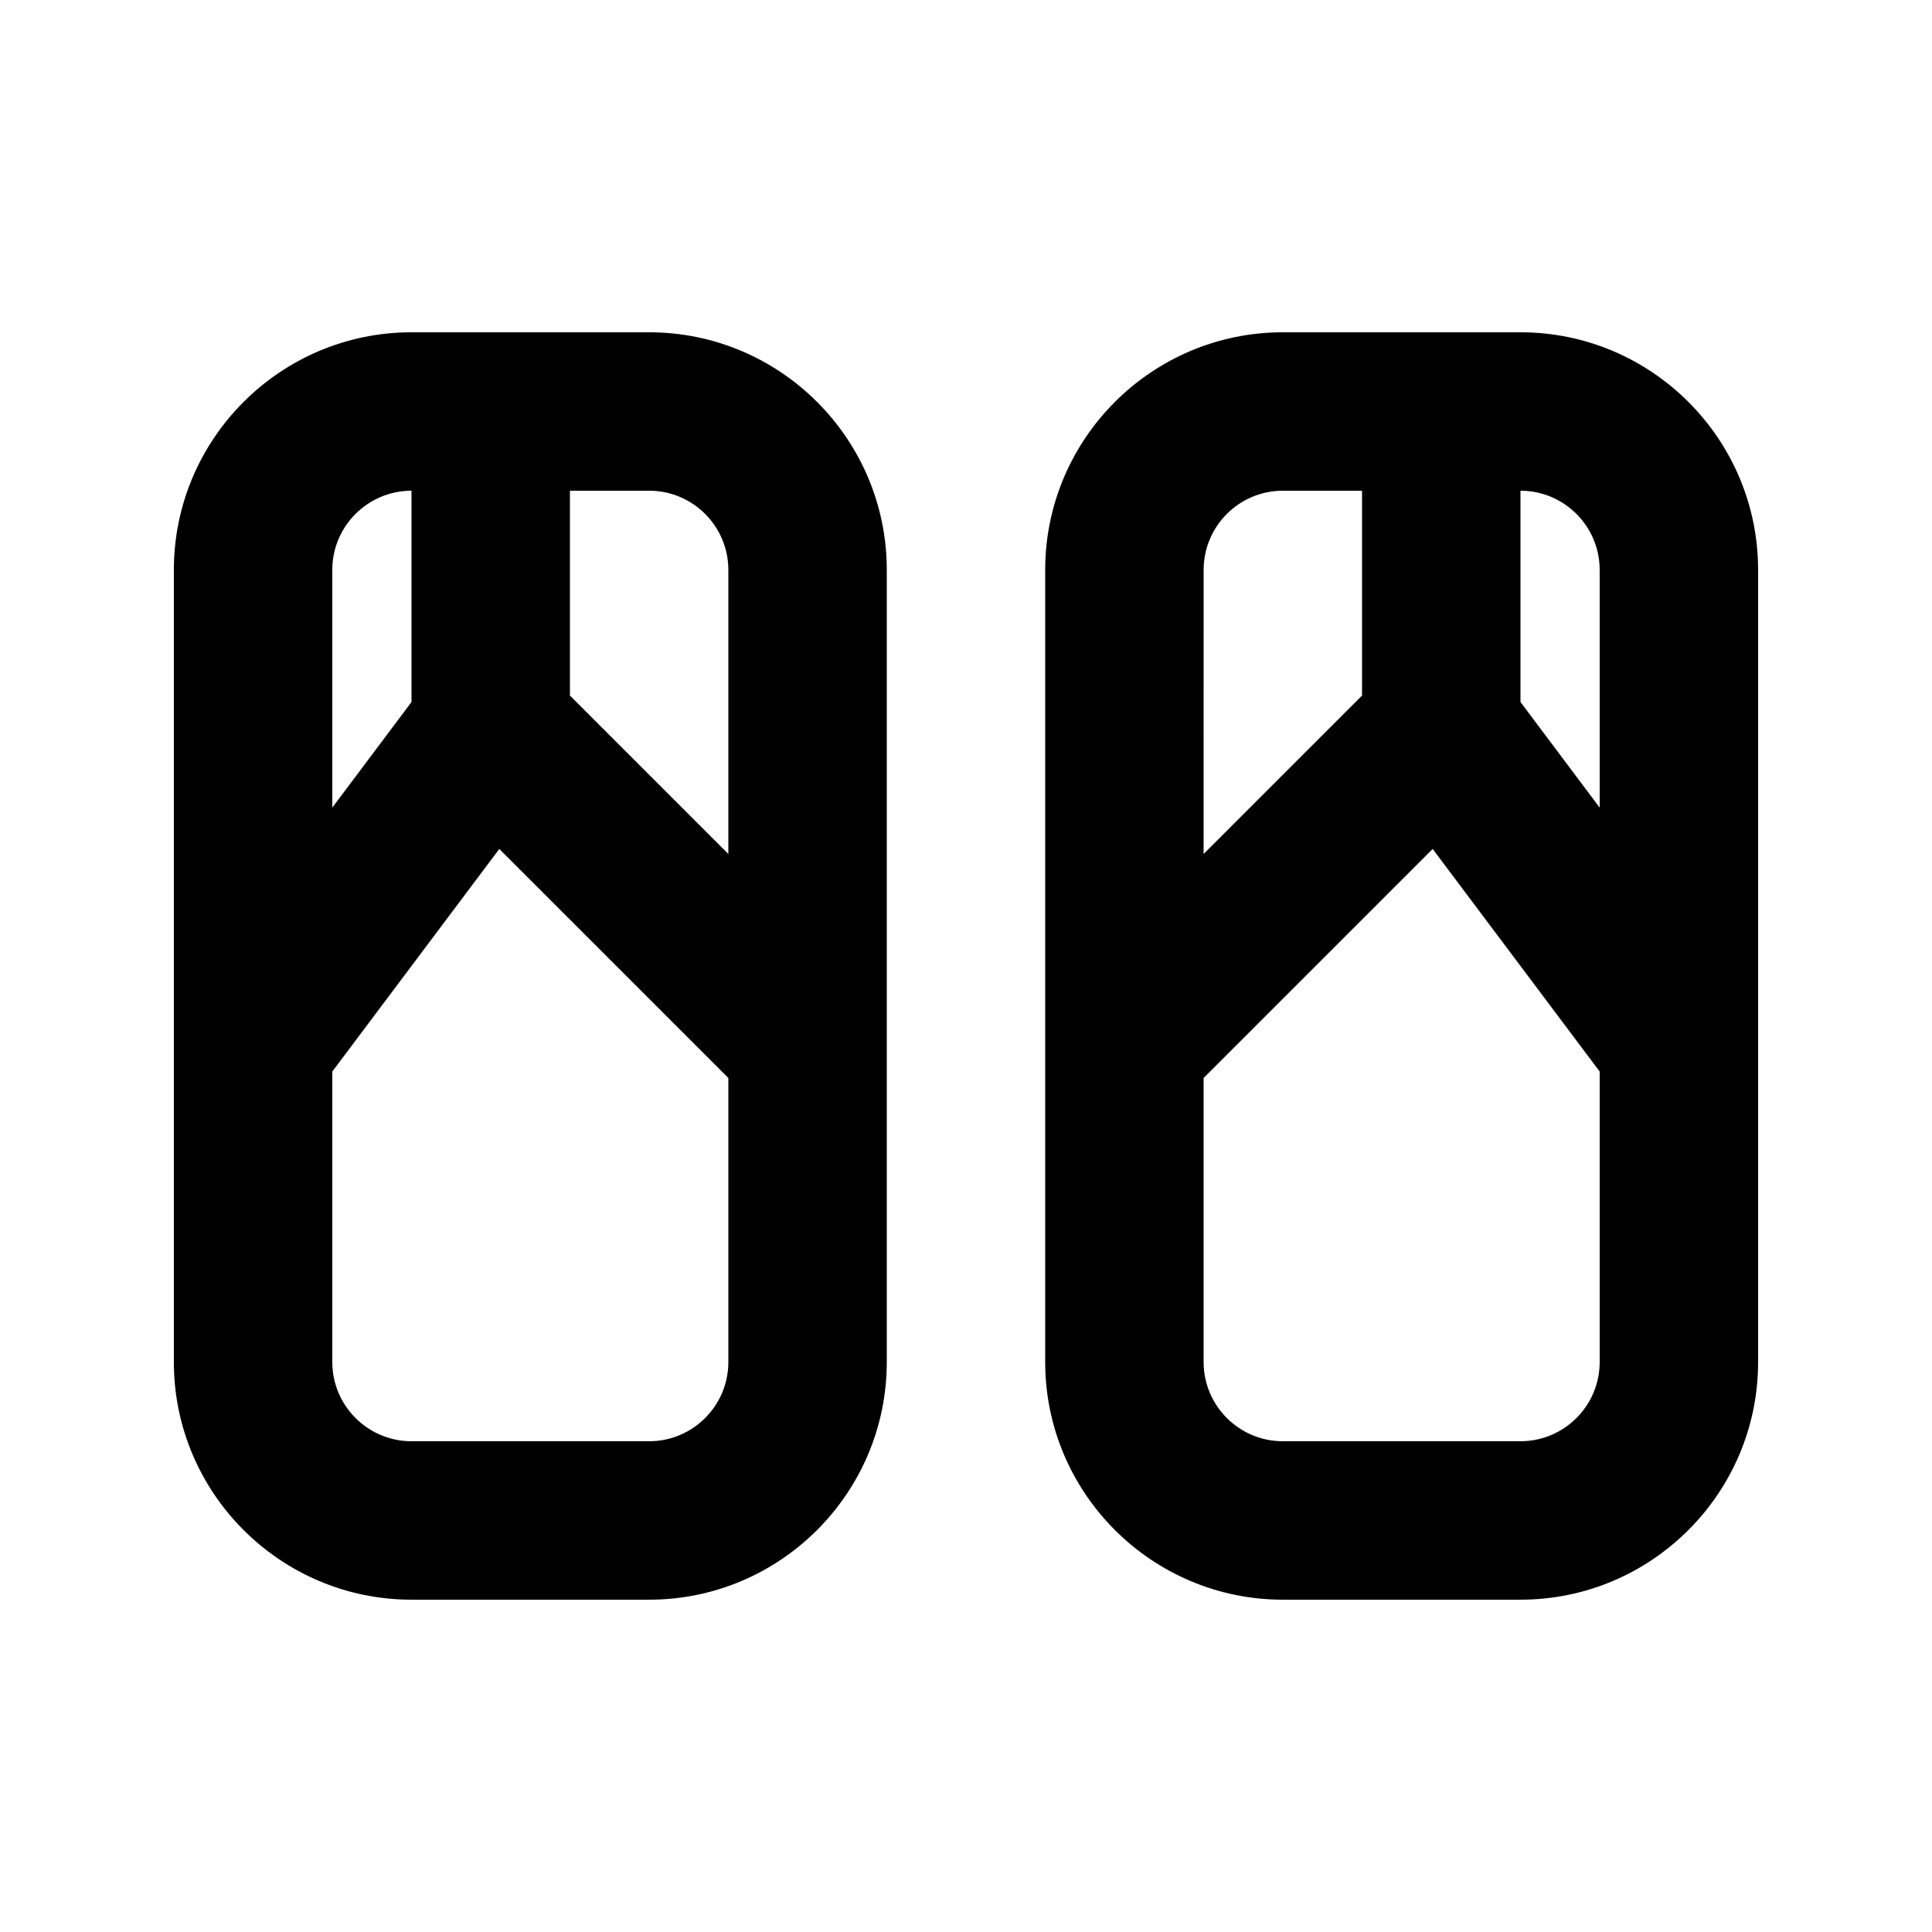 <?xml version="1.0" encoding="UTF-8"?>
<!-- Uploaded to: ICON Repo, www.iconrepo.com, Generator: ICON Repo Mixer Tools -->
<svg fill="#000000" width="800px" height="800px" version="1.1" viewBox="144 144 512 512" xmlns="http://www.w3.org/2000/svg">
 <g>
  <path d="m316.03 232.06h-62.977c-34.727 0-62.977 28.25-62.977 62.977v209.92c0 34.727 28.25 62.977 62.977 62.977h62.977c34.727 0 62.977-28.25 62.977-62.977v-209.92c0-34.727-28.25-62.977-62.977-62.977zm20.992 62.977v75.277l-41.984-41.984v-54.285h20.992c11.57 0 20.992 9.406 20.992 20.992zm-83.969-20.992v55.992l-20.992 27.992v-62.992c0-11.586 9.418-20.992 20.992-20.992zm62.977 251.9h-62.977c-11.574 0-20.992-9.41-20.992-20.992v-76.98l44.258-58.992 60.703 60.699v75.273c0 11.586-9.422 20.992-20.992 20.992z"/>
  <path d="m546.94 232.06h-62.977c-34.727 0-62.977 28.25-62.977 62.977v209.92c0 34.727 28.25 62.977 62.977 62.977h62.977c34.727 0 62.977-28.25 62.977-62.977v-209.92c0-34.727-28.246-62.977-62.977-62.977zm20.992 62.977v62.992l-20.992-27.992v-55.992c11.574 0 20.992 9.406 20.992 20.992zm-83.969-20.992h20.992v54.285l-41.984 41.984 0.004-75.277c0-11.586 9.418-20.992 20.988-20.992zm62.977 251.9h-62.977c-11.574 0-20.992-9.41-20.992-20.992v-75.277l60.699-60.699 44.262 58.996v76.98c0 11.586-9.418 20.992-20.992 20.992z"/>
 </g>
</svg>